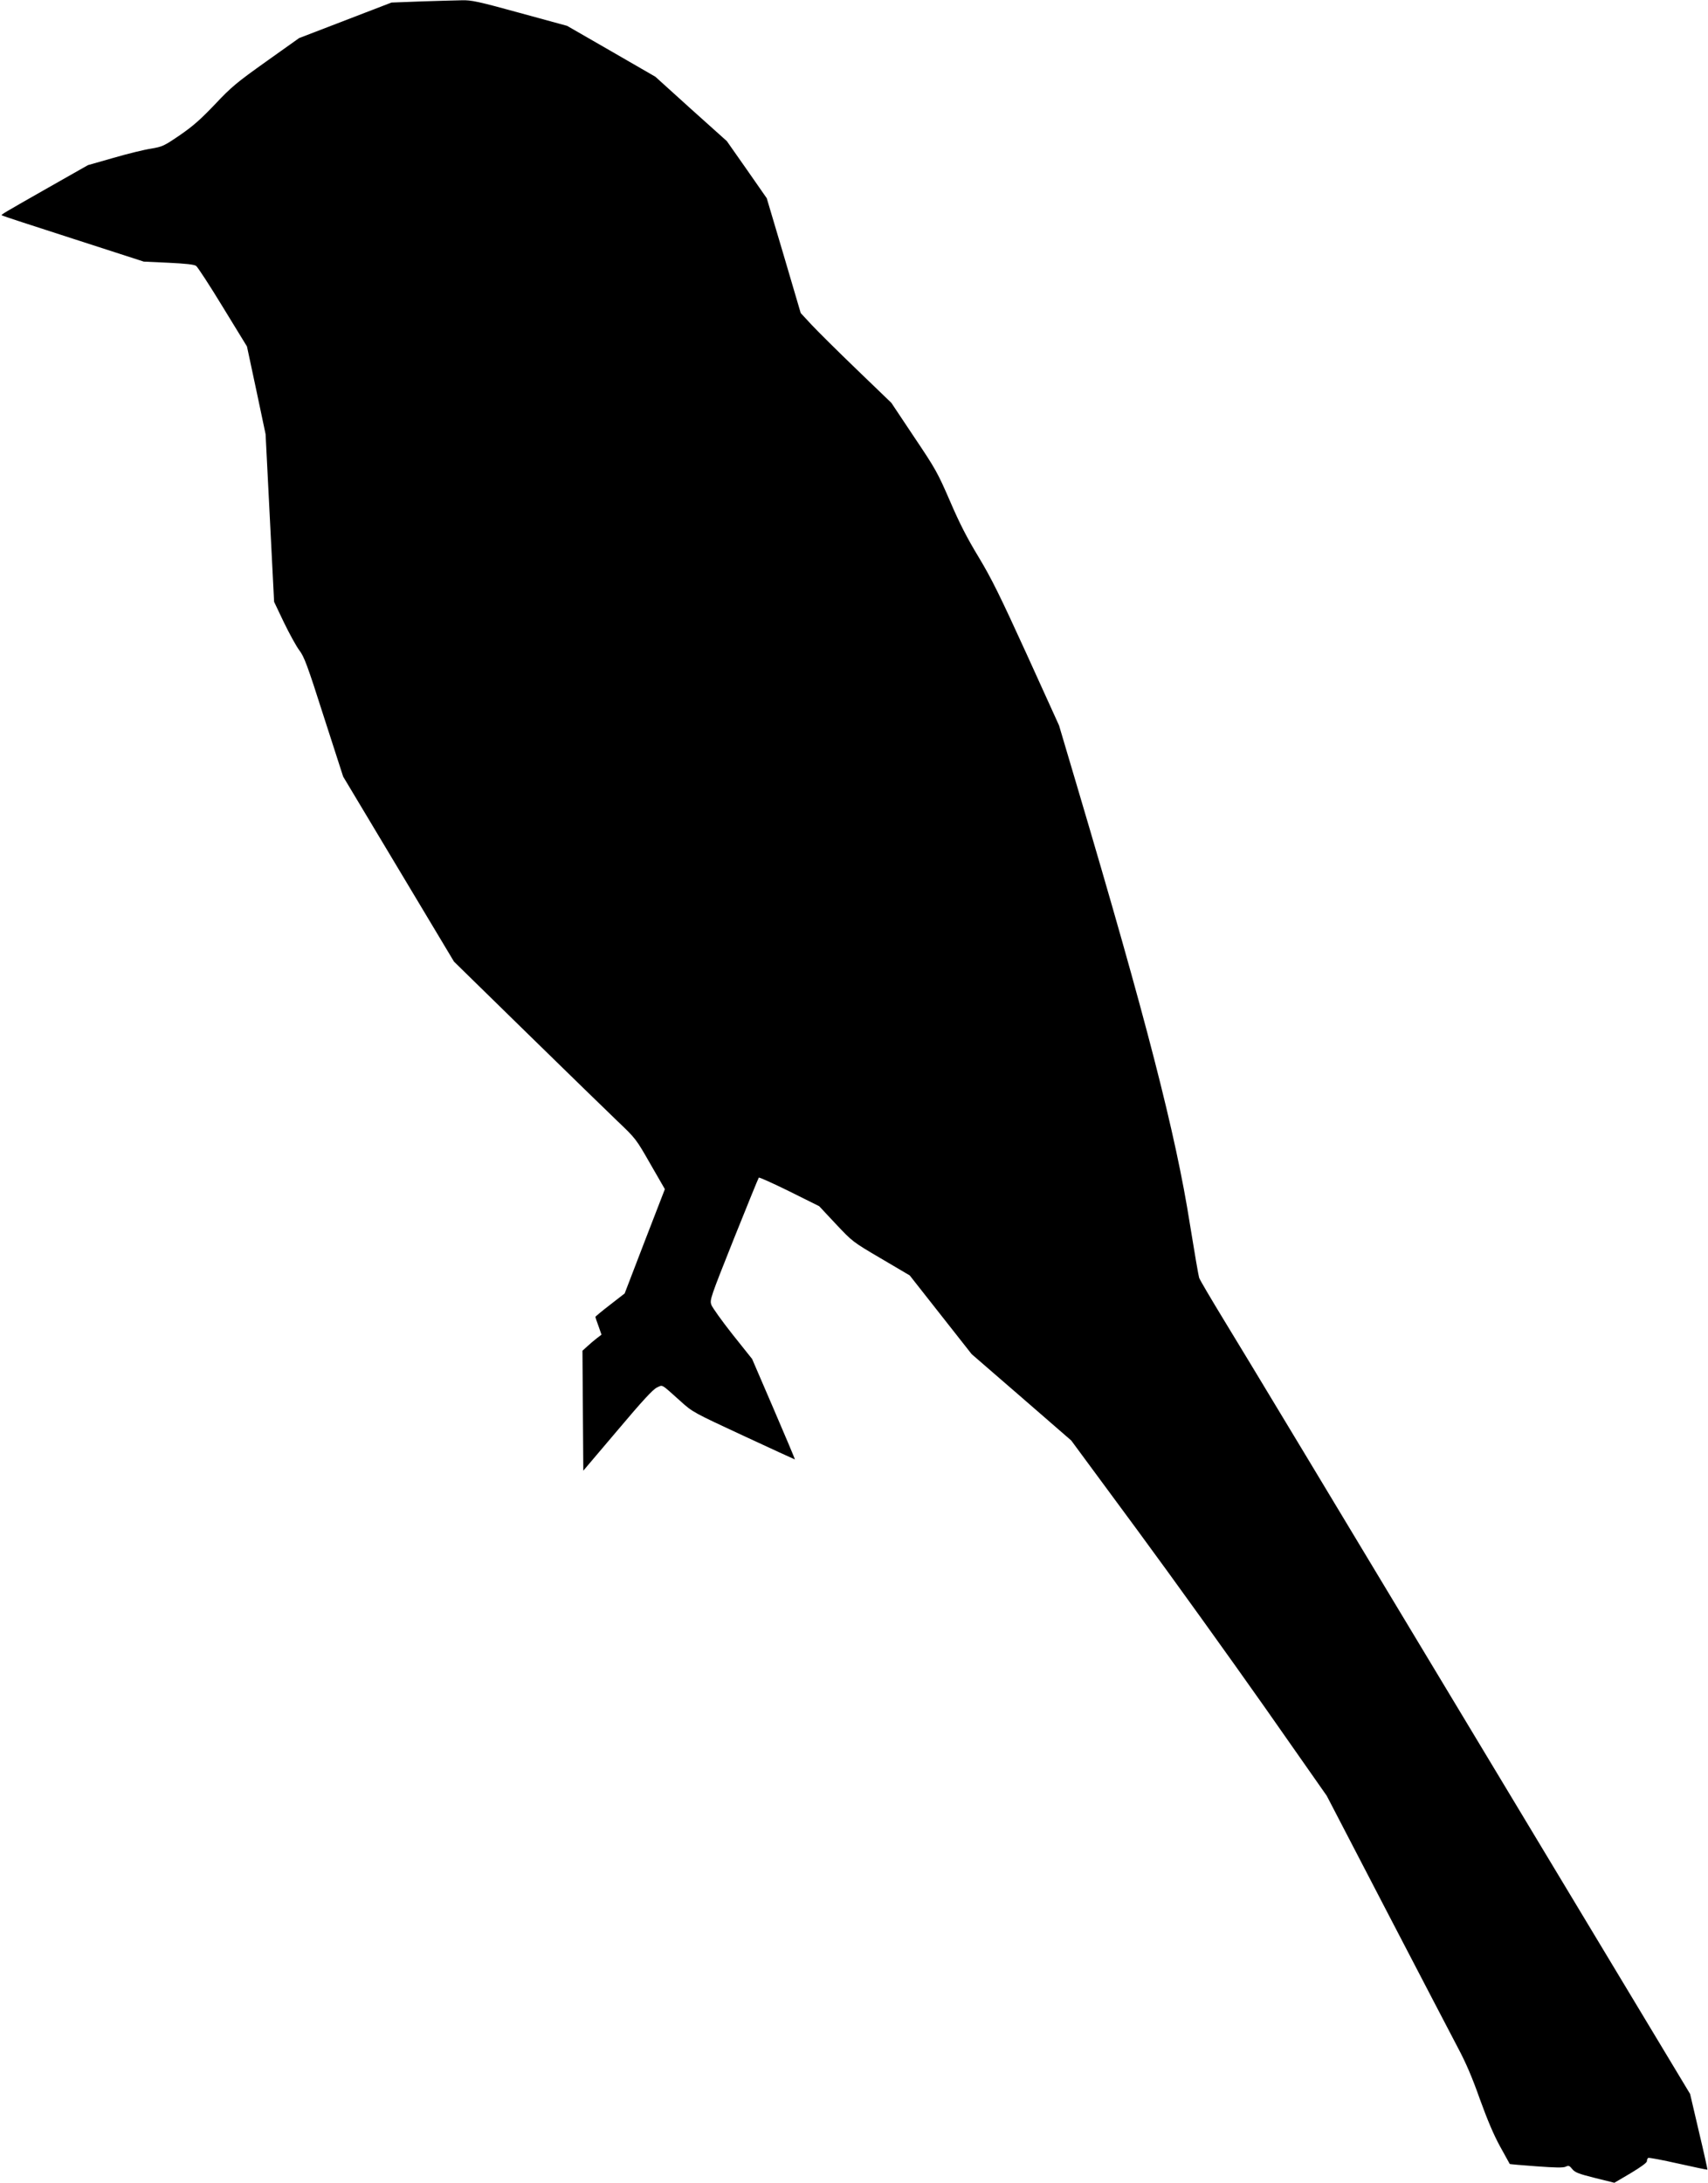 <?xml version="1.0" standalone="no"?>
<!DOCTYPE svg PUBLIC "-//W3C//DTD SVG 20010904//EN"
 "http://www.w3.org/TR/2001/REC-SVG-20010904/DTD/svg10.dtd">
<svg version="1.0" xmlns="http://www.w3.org/2000/svg"
 width="1202pt" height="1536pt" viewBox="0 0 1202 1536"
 preserveAspectRatio="xMidYMid meet">
<g transform="translate(0,1536) scale(0.1,-0.1)"
fill="#000000" stroke="none">
<path d="M2965 15350 l-210 -8 -325 -125 -325 -125 -232 -165 c-209 -149 -244
-178 -360 -301 -101 -106 -154 -153 -247 -217 -113 -77 -122 -81 -203 -95 -47
-7 -166 -36 -265 -65 l-179 -51 -282 -160 c-311 -177 -330 -188 -325 -193 2
-3 228 -77 502 -165 l498 -161 174 -8 c121 -6 179 -12 194 -22 11 -8 96 -138
189 -291 l169 -276 66 -309 65 -308 30 -590 30 -590 69 -145 c39 -80 87 -168
109 -197 34 -45 56 -103 173 -470 l135 -418 390 -651 390 -651 510 -499 c281
-275 569 -555 640 -623 129 -123 131 -125 232 -302 l102 -177 -142 -367 -141
-367 -103 -80 c-57 -44 -103 -82 -103 -85 0 -3 10 -33 22 -65 l21 -60 -34 -26
c-19 -15 -49 -40 -67 -57 l-33 -30 3 -422 3 -422 240 283 c177 210 250 289
278 302 43 20 25 30 167 -97 84 -76 90 -79 443 -243 196 -91 359 -166 361
-166 2 0 -65 159 -149 354 l-152 353 -138 173 c-75 95 -142 189 -149 208 -12
35 -7 49 157 461 94 234 173 429 177 434 3 4 100 -40 216 -97 l209 -104 117
-125 c117 -124 117 -125 318 -243 l202 -119 218 -277 218 -277 351 -304 350
-304 464 -629 c255 -346 659 -909 899 -1250 l435 -621 423 -814 c233 -448 458
-879 500 -959 55 -103 100 -207 154 -360 54 -149 97 -251 143 -335 37 -66 67
-121 68 -123 1 -1 85 -9 185 -16 136 -10 190 -11 208 -3 21 10 27 8 47 -17 19
-23 43 -33 159 -62 l137 -34 114 67 c73 44 115 74 115 85 0 9 4 19 9 23 6 3
101 -15 212 -40 111 -25 203 -44 205 -43 1 2 -25 122 -60 268 l-62 265 -1559
2590 c-857 1425 -1632 2711 -1723 2858 -90 148 -168 280 -173 295 -5 15 -34
185 -65 377 -100 636 -306 1436 -792 3075 l-129 435 -227 500 c-190 416 -246
530 -339 685 -82 135 -136 241 -202 395 -86 198 -100 224 -252 450 l-160 240
-244 235 c-134 129 -278 272 -319 316 l-75 81 -119 404 -120 404 -140 201
-141 201 -252 226 -251 227 -310 179 -311 179 -333 91 c-294 81 -342 91 -408
89 -41 -1 -169 -4 -285 -8z"/>
</g>
</svg>

